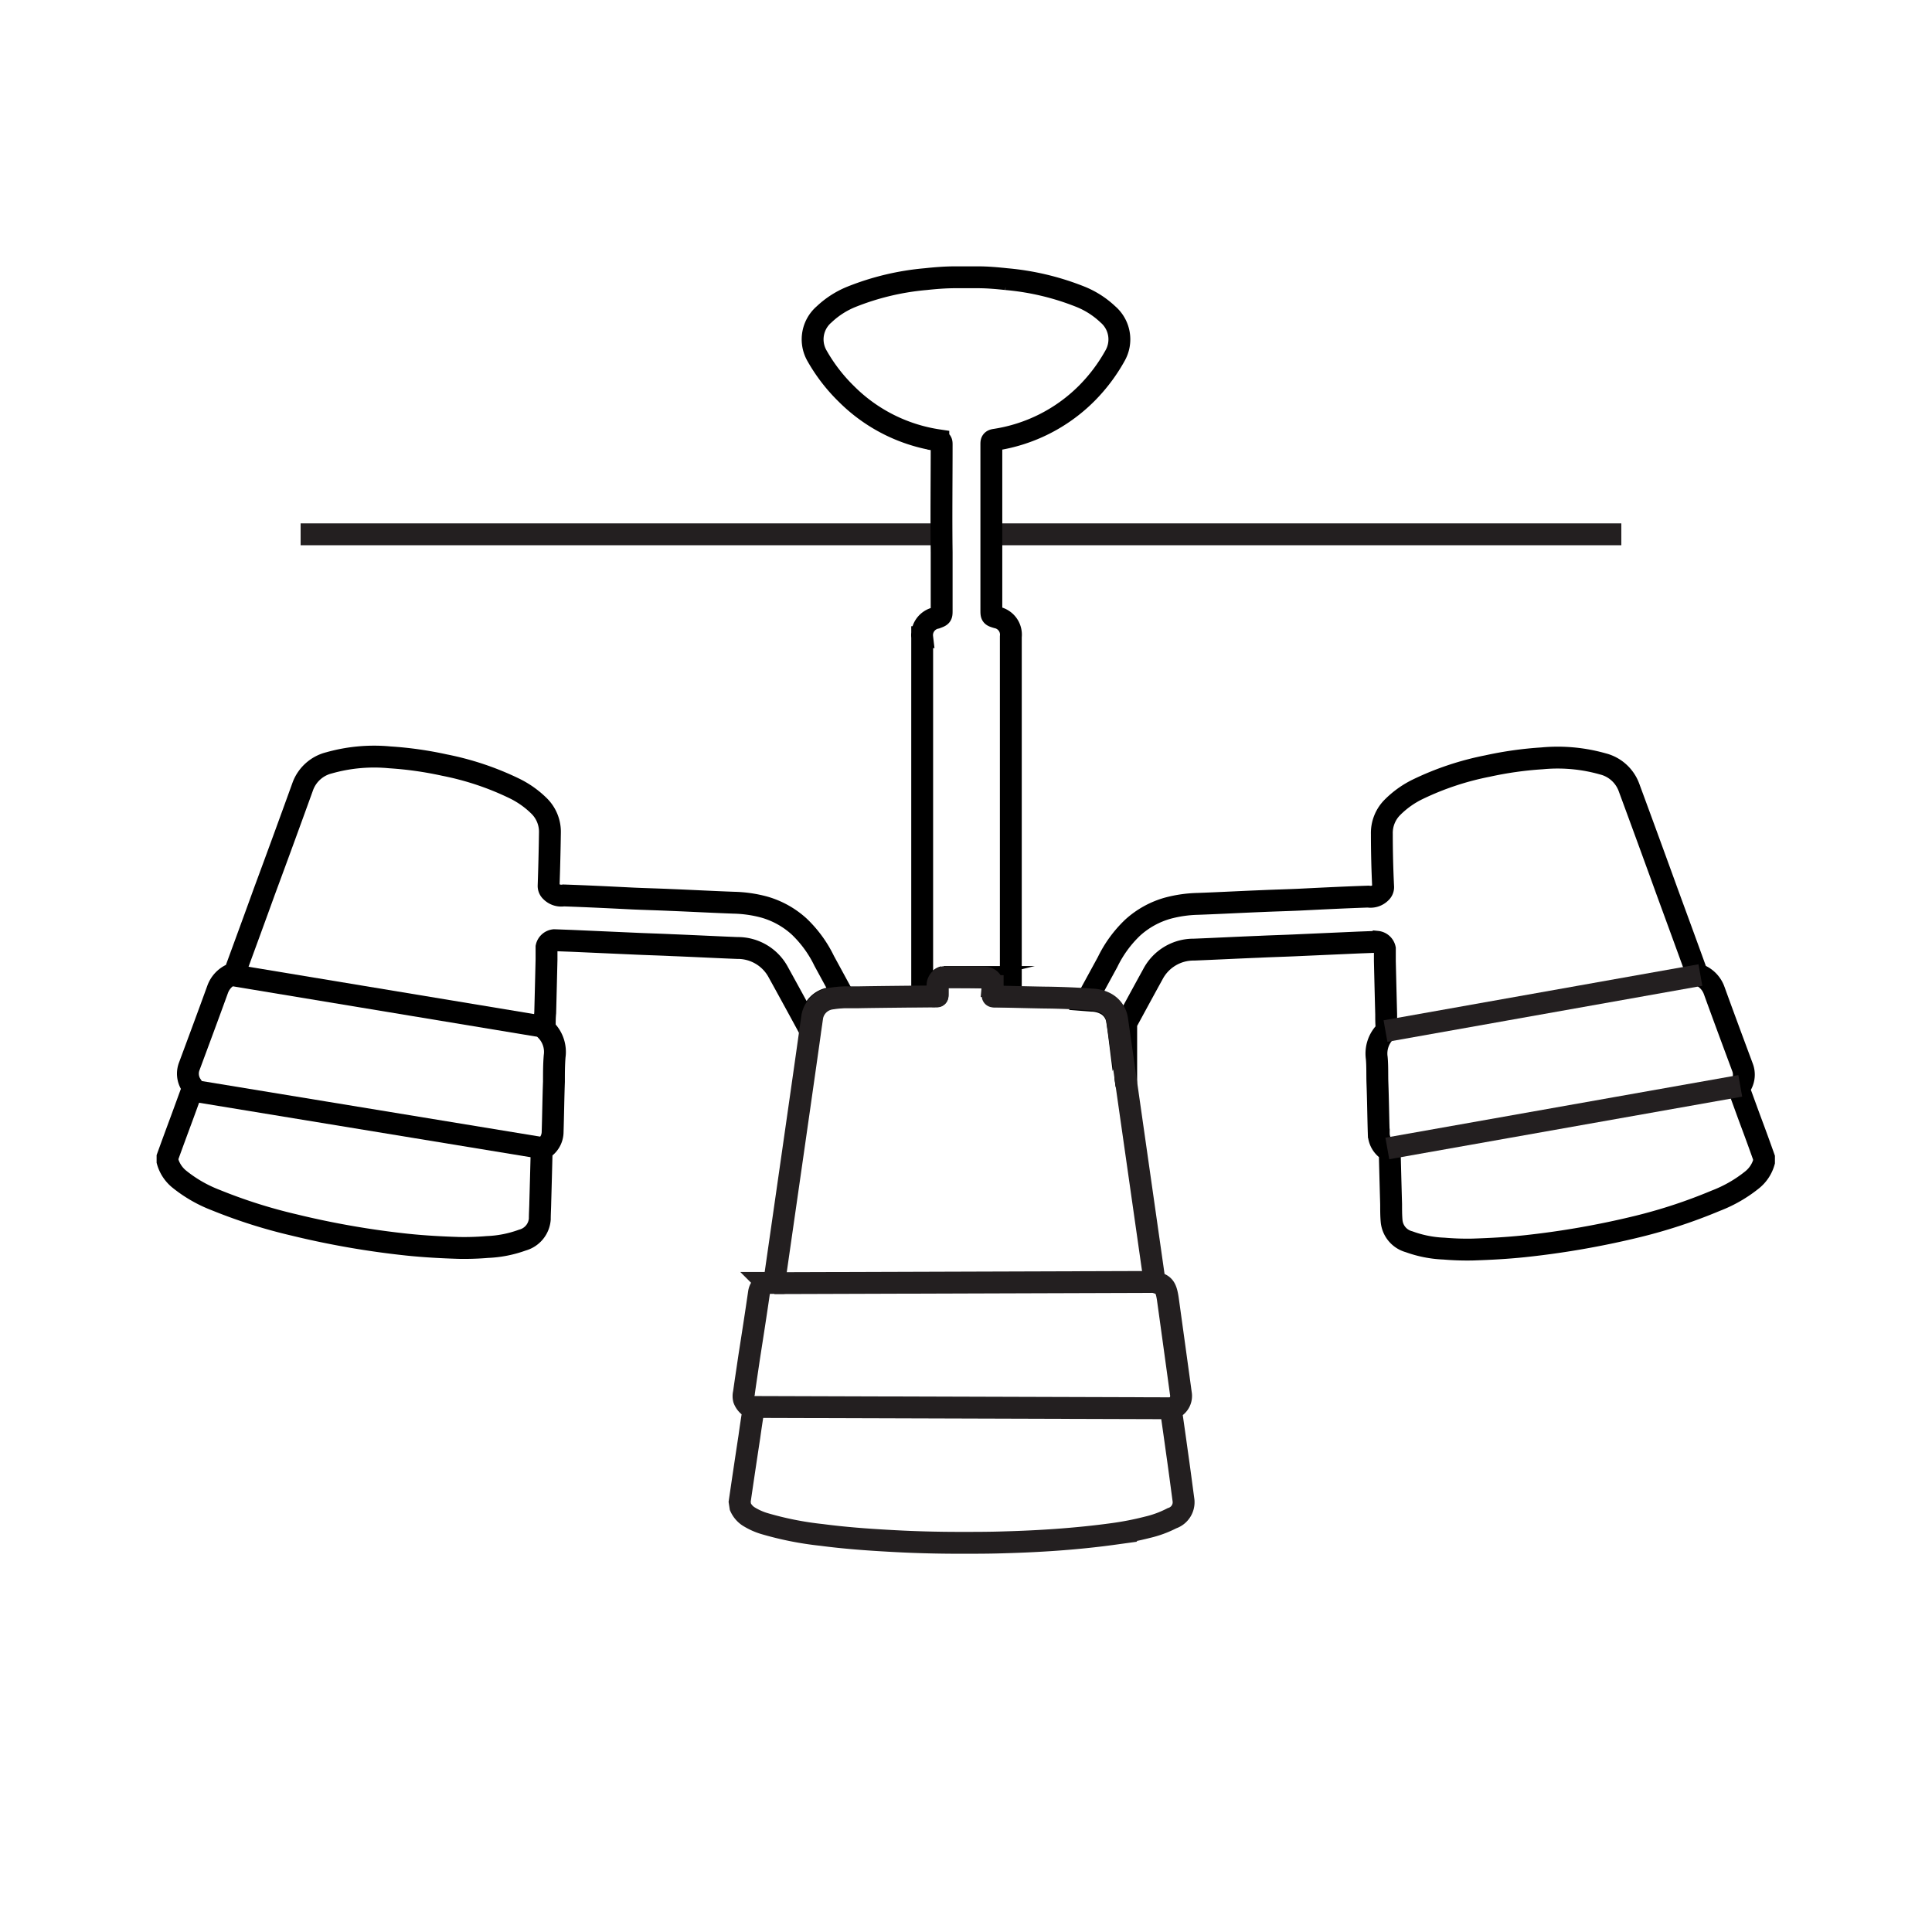 <svg xmlns="http://www.w3.org/2000/svg" viewBox="0 0 250 250"><defs><style>.cls-1,.cls-2,.cls-3{fill:none;}.cls-1{stroke:#231f20;}.cls-1,.cls-2{stroke-miterlimit:10;stroke-width:2.83px;}.cls-2{stroke:#000;}</style></defs><title>3 Żyrandole</title><g id="Warstwa_2" data-name="Warstwa 2"><g id="Warstwa_1-2" data-name="Warstwa 1"><line class="cls-1" x1="128.14" y1="69.14" x2="209.8" y2="69.14"/><line class="cls-1" x1="38.9" y1="69.14" x2="120.56" y2="69.14"/><path class="cls-2" d="M106.65,124.34a15.39,15.39,0,0,0-3.26-4.47,11.32,11.32,0,0,0-4.52-2.5,16.48,16.48,0,0,0-3.91-.56c-2.76-.1-5.52-.25-8.29-.36-1.58-.07-3.16-.11-4.74-.18-3-.15-6-.3-9-.4a1.86,1.86,0,0,1-1.63-.53.94.94,0,0,1-.31-.69q.12-3.45.17-6.89a4.7,4.7,0,0,0-1.42-3.49A12.07,12.07,0,0,0,66.51,102a37.12,37.12,0,0,0-9-3,46.78,46.78,0,0,0-7.08-1,21.39,21.39,0,0,0-7.84.71,4.87,4.87,0,0,0-3.39,3q-2.47,6.84-5,13.67c-1.21,3.35-2.44,6.7-3.65,10a1.16,1.16,0,0,1-.61.71,3.4,3.4,0,0,0-1.78,1.94c-1.2,3.31-2.43,6.62-3.66,9.93a2.65,2.65,0,0,0,.28,2.47.59.59,0,0,1,.08.61c-.47,1.28-.93,2.56-1.4,3.83q-.9,2.42-1.78,4.85v.55a4.55,4.55,0,0,0,1.56,2.34,17.43,17.43,0,0,0,4.7,2.69,67.61,67.61,0,0,0,10.12,3.21,111.35,111.35,0,0,0,14.65,2.55c2.2.23,4.42.35,6.64.42a35.56,35.56,0,0,0,3.72-.12,14.87,14.87,0,0,0,4.52-.89,3.06,3.06,0,0,0,2.26-2.72c0-.7.05-1.41.06-2.12q.09-3.18.17-6.38a.81.81,0,0,1,.37-.72,2.58,2.58,0,0,0,1.06-2.09c.07-2.15.09-4.31.17-6.47,0-1.09,0-2.19.09-3.29a4,4,0,0,0-1.08-3.34.66.66,0,0,1-.2-.53c0-.58,0-1.17.06-1.76q.09-3.45.17-6.89c0-.54,0-1.08,0-1.61a1.14,1.14,0,0,1,1-.89l2.39.09,7.87.35c1.65.08,3.29.12,4.94.2,2.82.11,5.66.26,8.49.37a5.94,5.94,0,0,1,5.32,3.17c1.36,2.46,2.71,4.94,4.06,7.42.09-.58.17-1.15.25-1.72a2.88,2.88,0,0,1,2.37-2.37,15.16,15.16,0,0,1,1.77-.18Z"/><path class="cls-2" d="M145.62,139.36h0c0,.26.07.51.11.76a.24.24,0,0,0,0,.14ZM226.51,145c-.47-1.27-.93-2.55-1.4-3.83a.59.59,0,0,1,.08-.61,2.65,2.65,0,0,0,.28-2.47c-1.23-3.31-2.46-6.62-3.66-9.93a3.4,3.4,0,0,0-1.78-1.94,1.16,1.16,0,0,1-.61-.71c-1.21-3.35-2.44-6.7-3.65-10q-2.47-6.82-5-13.67a4.87,4.87,0,0,0-3.39-3,21.39,21.39,0,0,0-7.84-.71,46.78,46.78,0,0,0-7.08,1,37.12,37.12,0,0,0-9,3,12.07,12.07,0,0,0-3.23,2.29,4.7,4.7,0,0,0-1.42,3.49q0,3.43.17,6.89a.94.94,0,0,1-.31.69,1.86,1.86,0,0,1-1.63.53c-3,.1-6,.25-9,.4-1.58.07-3.16.11-4.74.18-2.77.11-5.53.26-8.29.36a16.48,16.48,0,0,0-3.91.56,11.32,11.32,0,0,0-4.52,2.5,15.39,15.39,0,0,0-3.26,4.47l-2.7,4.95.64.05a4,4,0,0,1,1.85.48,2.86,2.86,0,0,1,1.45,2.15c.1.64.19,1.29.27,1.93,1.45-2.66,2.89-5.33,4.36-8a5.94,5.94,0,0,1,5.32-3.17c2.83-.11,5.67-.26,8.49-.37,1.65-.08,3.29-.12,4.94-.2l7.87-.35,2.39-.09a1.14,1.14,0,0,1,1,.89c0,.53,0,1.07,0,1.61q.08,3.44.17,6.89c0,.59,0,1.18.06,1.76a.66.66,0,0,1-.2.53,4,4,0,0,0-1.08,3.34c.1,1.1.05,2.2.09,3.29.08,2.16.1,4.32.17,6.47a2.58,2.58,0,0,0,1.06,2.09.81.81,0,0,1,.37.72q.08,3.19.17,6.38c0,.71,0,1.42.06,2.12a3.06,3.06,0,0,0,2.26,2.72,14.87,14.87,0,0,0,4.52.89,35.56,35.56,0,0,0,3.72.12c2.22-.07,4.44-.19,6.64-.42a111.35,111.35,0,0,0,14.65-2.55A67.61,67.61,0,0,0,222,155.38a17.43,17.43,0,0,0,4.7-2.69,4.55,4.55,0,0,0,1.56-2.34v-.55Q227.4,147.37,226.51,145Z"/><path class="cls-2" d="M144.3,46a22.17,22.17,0,0,1-3.69,4.91,21.25,21.25,0,0,1-11.9,6c-.41.07-.43.25-.43.57,0,4.65,0,9.29,0,13.93,0,2.49,0,5,0,7.49,0,.79,0,.78.72,1a2.27,2.27,0,0,1,1.8,2.49c0,3.43,0,6.86,0,10.28q0,15.24,0,30.47c0,1.93,0,3.85,0,5.78l-2,0c-.19,0-.25,0-.23-.24,0-.37,0-.74,0-1.11a1,1,0,0,0-1-1.09c-.75-.06-1.5-.06-2.25-.06H125l-2.71,0-.18,0a1.05,1.05,0,0,0-.79,1.18c0,.32,0,.64,0,1s0,.29-.26.3-.4,0-.6,0l-1.13,0c0-1.89,0-3.8,0-5.7q0-15.22,0-30.47c0-3.42,0-6.85,0-10.28a2.27,2.27,0,0,1,1.8-2.49c.72-.27.72-.26.72-1,0-2.5,0-5,0-7.49-.06-4.64,0-9.28,0-13.93,0-.32,0-.5-.43-.57a21.25,21.25,0,0,1-11.9-6A22.17,22.17,0,0,1,105.7,46a4.26,4.26,0,0,1,.94-5.32,11.3,11.3,0,0,1,3.58-2.29,33.77,33.77,0,0,1,9.56-2.27c1.22-.13,2.44-.23,3.68-.24h3.08c1.24,0,2.46.11,3.68.24a33.77,33.77,0,0,1,9.56,2.27,11.3,11.3,0,0,1,3.58,2.29A4.26,4.26,0,0,1,144.3,46Z"/><line class="cls-2" x1="29.97" y1="126.17" x2="70.52" y2="132.89"/><line class="cls-2" x1="24.89" y1="141.12" x2="70.48" y2="148.61"/><path class="cls-1" d="M153.15,194.18c-.28-2.08-.55-4.17-.85-6.25-.24-1.75-.49-3.49-.74-5.24a.37.37,0,0,1,.24-.46,1.75,1.75,0,0,0,1-1.94c-.27-2-1.65-12-1.69-12.26-.23-1.49-.52-1.79-1.57-2.09a.52.52,0,0,1-.13-.06s-4.75-33.27-4.85-33.91a2.86,2.86,0,0,0-1.45-2.15,4,4,0,0,0-1.85-.48l-.64-.05c-1.65-.11-3.3-.17-4.94-.2-1.08,0-6.36-.14-7-.14-.19,0-.25,0-.23-.24,0-.37,0-.74,0-1.11a1,1,0,0,0-1-1.09c-.75-.06-5.33-.05-5.33-.05a1.05,1.05,0,0,0-.79,1.18c0,.32,0,.64,0,1s0,.29-.26.3-.4,0-.6,0c-.38,0-7.69.07-9.4.11-.61,0-1.22,0-1.83,0a15.16,15.16,0,0,0-1.77.18,2.88,2.88,0,0,0-2.37,2.37c-.08.57-.16,1.14-.25,1.72,0,.23-4.53,31.69-4.53,31.69l-.11,1h-1a1.62,1.62,0,0,0-1,1.28c-.4,2.77-.83,5.52-1.26,8.27-.23,1.57-.47,3.14-.69,4.7a1.67,1.67,0,0,0,0,.8,2.06,2.06,0,0,0,1,1.12.33.33,0,0,1,.2.42c-.17,1.09-.34,2.19-.49,3.29-.43,2.82-.85,5.63-1.26,8.45l.1.65a2.91,2.91,0,0,0,1,1.2,8.44,8.44,0,0,0,2,.93,41.9,41.9,0,0,0,7.52,1.5c2.89.38,5.81.6,8.73.76,3.07.18,6.13.26,9.21.26,1.95,0,3.92,0,5.87-.07q3.27-.09,6.54-.32c2.5-.18,5-.43,7.46-.77a38.71,38.71,0,0,0,4.29-.84,13.67,13.67,0,0,0,3.22-1.18A2.18,2.18,0,0,0,153.15,194.18Z"/><line class="cls-1" x1="179.28" y1="133.42" x2="220.03" y2="126.17"/><line class="cls-1" x1="179.52" y1="148.61" x2="225.19" y2="140.51"/><line class="cls-1" x1="100.2" y1="166.04" x2="149.44" y2="165.88"/><line class="cls-1" x1="97.06" y1="182.06" x2="151.8" y2="182.23"/><rect class="cls-3" width="250" height="250"/></g></g></svg>